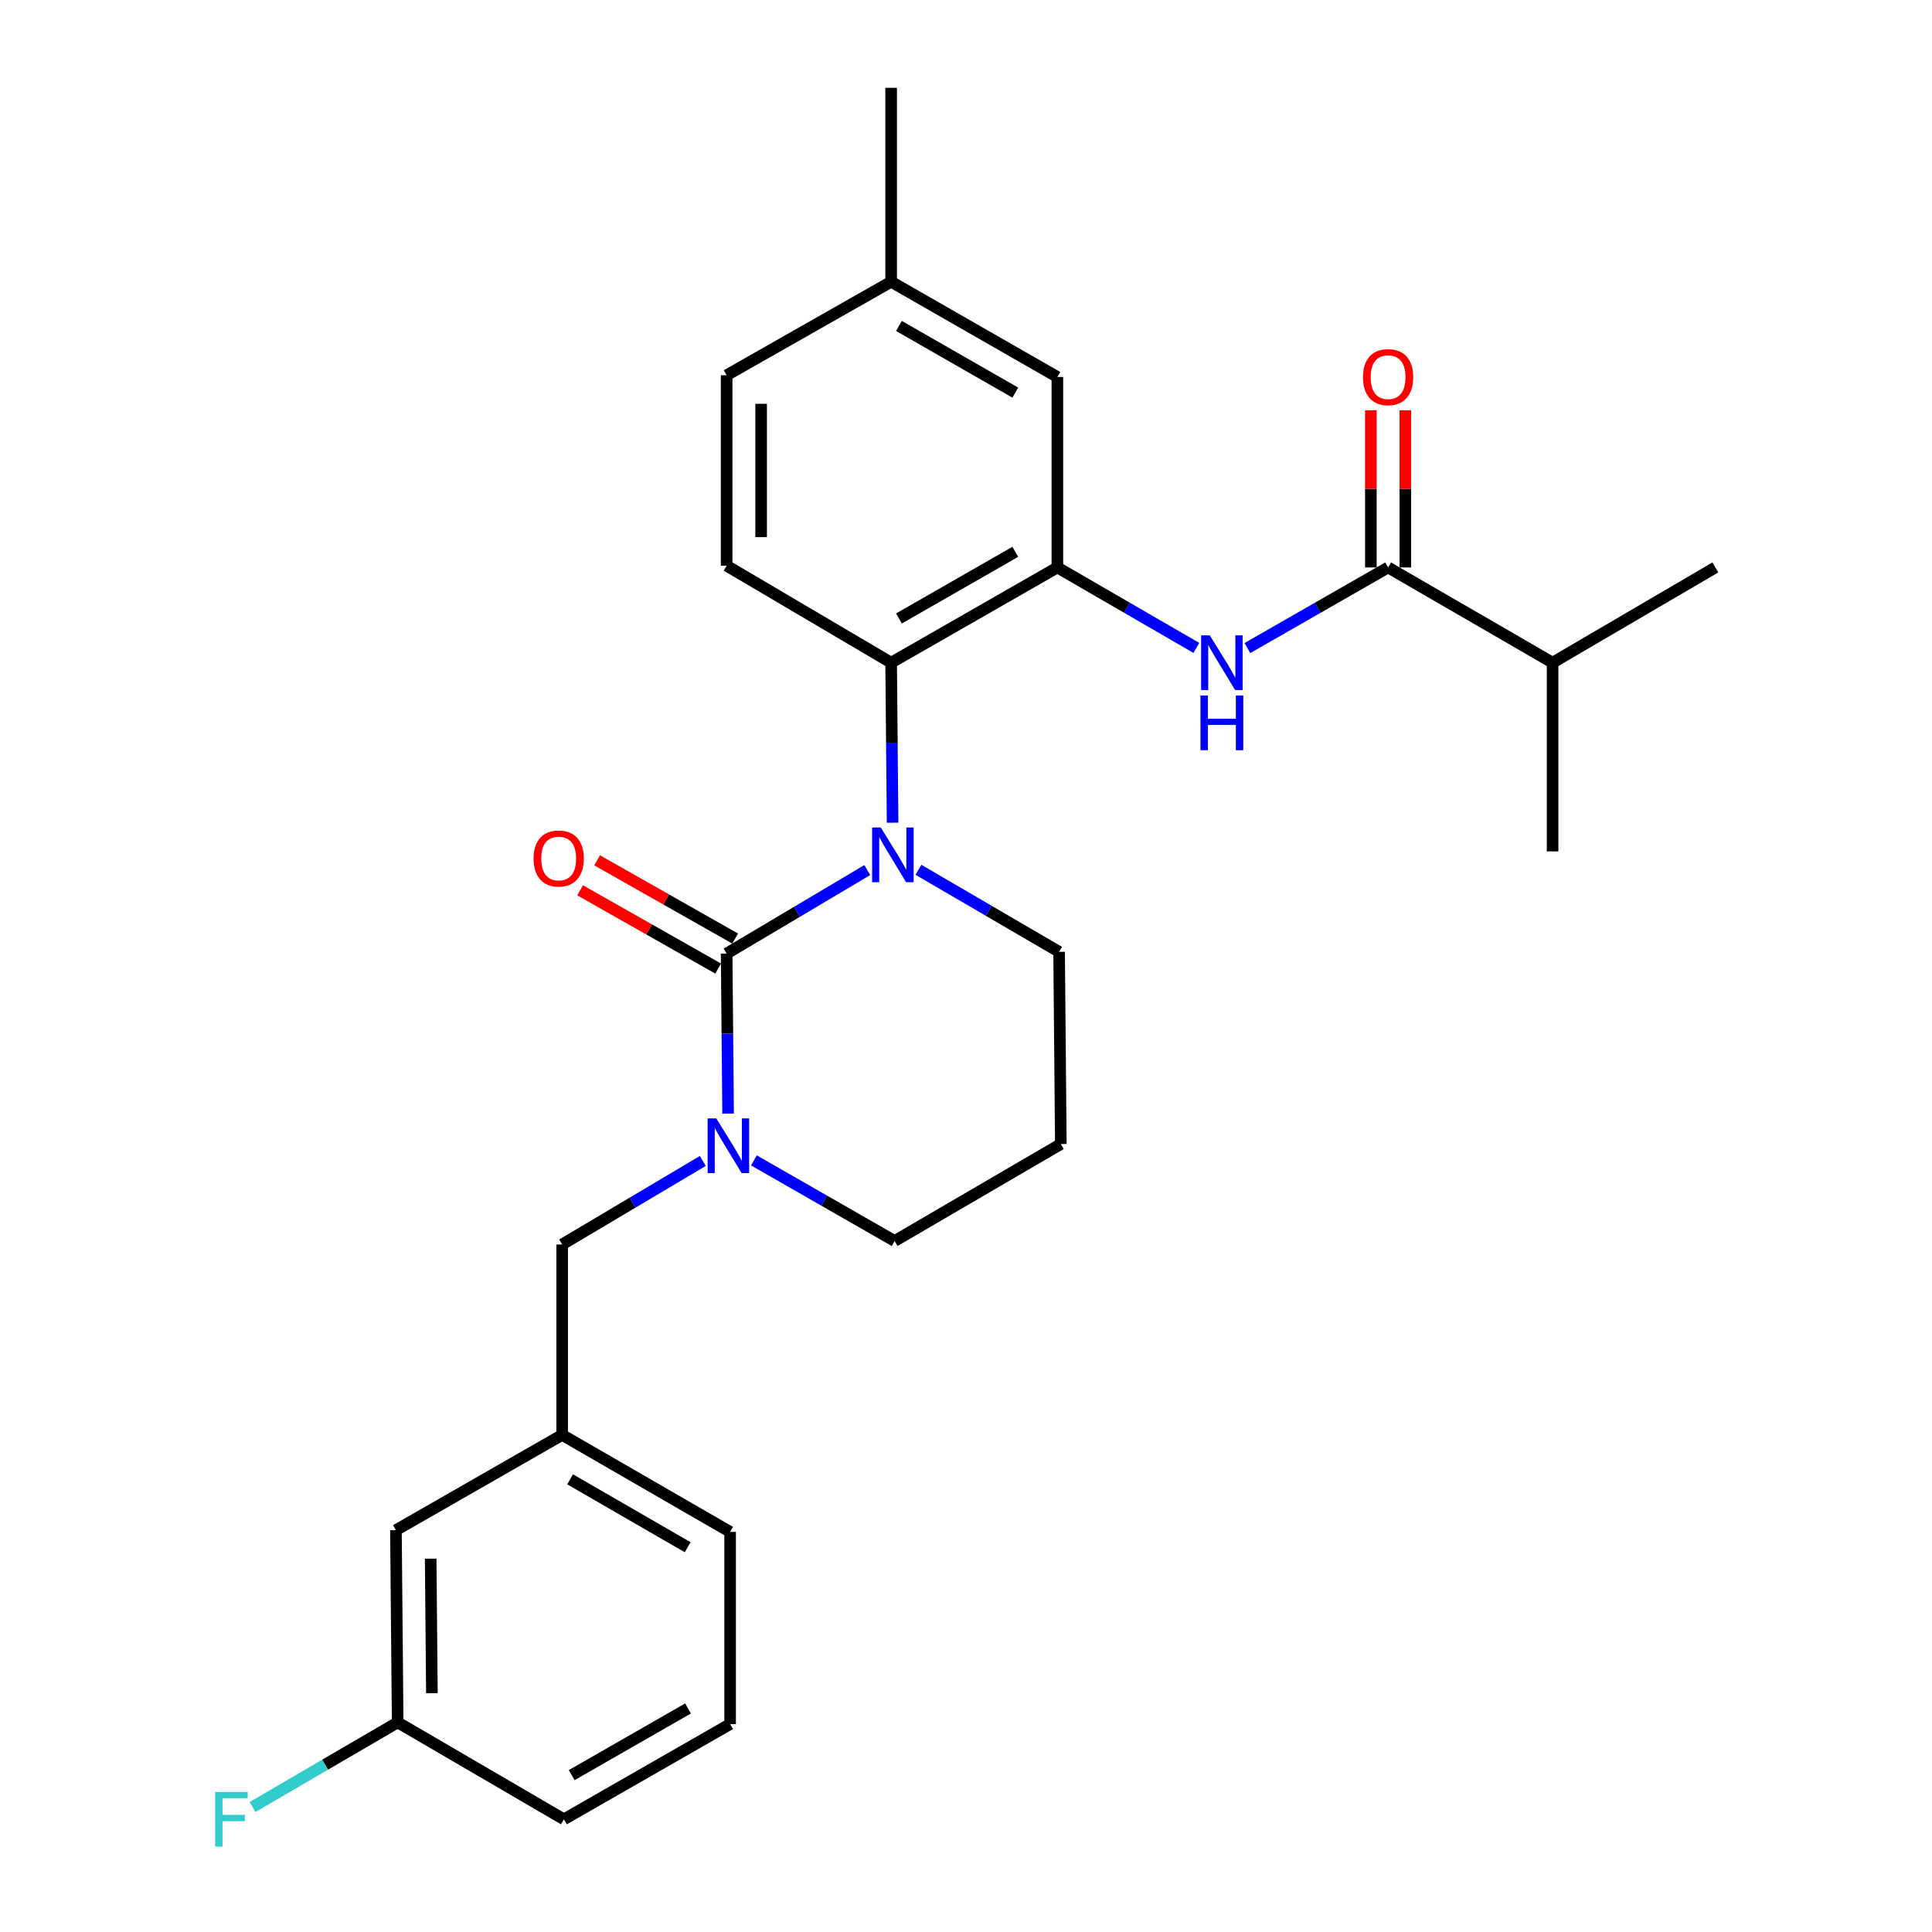 <?xml version='1.0' encoding='iso-8859-1'?>
<svg version='1.1' baseProfile='full'
              xmlns='http://www.w3.org/2000/svg'
                      xmlns:rdkit='http://www.rdkit.org/xml'
                      xmlns:xlink='http://www.w3.org/1999/xlink'
                  xml:space='preserve'
width='1000px' height='1000px' viewBox='0 0 1000 1000'>
<!-- END OF HEADER -->
<rect style='opacity:1.0;fill:#FFFFFF;stroke:none' width='1000' height='1000' x='0' y='0'> </rect>
<path class='bond-0' d='M 803.615,343.002 L 803.615,440.683' style='fill:none;fill-rule:evenodd;stroke:#000000;stroke-width:6px;stroke-linecap:butt;stroke-linejoin:miter;stroke-opacity:1' />
<path class='bond-1' d='M 803.615,343.002 L 887.86,293.71' style='fill:none;fill-rule:evenodd;stroke:#000000;stroke-width:6px;stroke-linecap:butt;stroke-linejoin:miter;stroke-opacity:1' />
<path class='bond-2' d='M 803.615,343.002 L 718.476,293.71' style='fill:none;fill-rule:evenodd;stroke:#000000;stroke-width:6px;stroke-linecap:butt;stroke-linejoin:miter;stroke-opacity:1' />
<path class='bond-3' d='M 645.655,335.428 L 682.066,314.569' style='fill:none;fill-rule:evenodd;stroke:#0000FF;stroke-width:6px;stroke-linecap:butt;stroke-linejoin:miter;stroke-opacity:1' />
<path class='bond-3' d='M 682.066,314.569 L 718.476,293.71' style='fill:none;fill-rule:evenodd;stroke:#000000;stroke-width:6px;stroke-linecap:butt;stroke-linejoin:miter;stroke-opacity:1' />
<path class='bond-4' d='M 619.237,335.36 L 583.267,314.535' style='fill:none;fill-rule:evenodd;stroke:#0000FF;stroke-width:6px;stroke-linecap:butt;stroke-linejoin:miter;stroke-opacity:1' />
<path class='bond-4' d='M 583.267,314.535 L 547.298,293.71' style='fill:none;fill-rule:evenodd;stroke:#000000;stroke-width:6px;stroke-linecap:butt;stroke-linejoin:miter;stroke-opacity:1' />
<path class='bond-5' d='M 727.401,293.71 L 727.401,253.03' style='fill:none;fill-rule:evenodd;stroke:#000000;stroke-width:6px;stroke-linecap:butt;stroke-linejoin:miter;stroke-opacity:1' />
<path class='bond-5' d='M 727.401,253.03 L 727.401,212.35' style='fill:none;fill-rule:evenodd;stroke:#FF0000;stroke-width:6px;stroke-linecap:butt;stroke-linejoin:miter;stroke-opacity:1' />
<path class='bond-5' d='M 709.552,293.71 L 709.552,253.03' style='fill:none;fill-rule:evenodd;stroke:#000000;stroke-width:6px;stroke-linecap:butt;stroke-linejoin:miter;stroke-opacity:1' />
<path class='bond-5' d='M 709.552,253.03 L 709.552,212.35' style='fill:none;fill-rule:evenodd;stroke:#FF0000;stroke-width:6px;stroke-linecap:butt;stroke-linejoin:miter;stroke-opacity:1' />
<path class='bond-6' d='M 376.109,493.565 L 376.485,534.98' style='fill:none;fill-rule:evenodd;stroke:#000000;stroke-width:6px;stroke-linecap:butt;stroke-linejoin:miter;stroke-opacity:1' />
<path class='bond-6' d='M 376.485,534.98 L 376.861,576.394' style='fill:none;fill-rule:evenodd;stroke:#0000FF;stroke-width:6px;stroke-linecap:butt;stroke-linejoin:miter;stroke-opacity:1' />
<path class='bond-7' d='M 376.109,493.565 L 412.509,471.953' style='fill:none;fill-rule:evenodd;stroke:#000000;stroke-width:6px;stroke-linecap:butt;stroke-linejoin:miter;stroke-opacity:1' />
<path class='bond-7' d='M 412.509,471.953 L 448.908,450.34' style='fill:none;fill-rule:evenodd;stroke:#0000FF;stroke-width:6px;stroke-linecap:butt;stroke-linejoin:miter;stroke-opacity:1' />
<path class='bond-8' d='M 380.511,485.802 L 344.794,465.55' style='fill:none;fill-rule:evenodd;stroke:#000000;stroke-width:6px;stroke-linecap:butt;stroke-linejoin:miter;stroke-opacity:1' />
<path class='bond-8' d='M 344.794,465.55 L 309.077,445.297' style='fill:none;fill-rule:evenodd;stroke:#FF0000;stroke-width:6px;stroke-linecap:butt;stroke-linejoin:miter;stroke-opacity:1' />
<path class='bond-8' d='M 371.708,501.328 L 335.99,481.076' style='fill:none;fill-rule:evenodd;stroke:#000000;stroke-width:6px;stroke-linecap:butt;stroke-linejoin:miter;stroke-opacity:1' />
<path class='bond-8' d='M 335.99,481.076 L 300.273,460.824' style='fill:none;fill-rule:evenodd;stroke:#FF0000;stroke-width:6px;stroke-linecap:butt;stroke-linejoin:miter;stroke-opacity:1' />
<path class='bond-9' d='M 390.231,600.616 L 426.642,621.48' style='fill:none;fill-rule:evenodd;stroke:#0000FF;stroke-width:6px;stroke-linecap:butt;stroke-linejoin:miter;stroke-opacity:1' />
<path class='bond-9' d='M 426.642,621.48 L 463.052,642.343' style='fill:none;fill-rule:evenodd;stroke:#000000;stroke-width:6px;stroke-linecap:butt;stroke-linejoin:miter;stroke-opacity:1' />
<path class='bond-10' d='M 363.77,600.904 L 327.371,622.516' style='fill:none;fill-rule:evenodd;stroke:#0000FF;stroke-width:6px;stroke-linecap:butt;stroke-linejoin:miter;stroke-opacity:1' />
<path class='bond-10' d='M 327.371,622.516 L 290.971,644.128' style='fill:none;fill-rule:evenodd;stroke:#000000;stroke-width:6px;stroke-linecap:butt;stroke-linejoin:miter;stroke-opacity:1' />
<path class='bond-11' d='M 463.052,642.343 L 549.083,592.149' style='fill:none;fill-rule:evenodd;stroke:#000000;stroke-width:6px;stroke-linecap:butt;stroke-linejoin:miter;stroke-opacity:1' />
<path class='bond-12' d='M 549.083,592.149 L 548.19,492.672' style='fill:none;fill-rule:evenodd;stroke:#000000;stroke-width:6px;stroke-linecap:butt;stroke-linejoin:miter;stroke-opacity:1' />
<path class='bond-13' d='M 548.19,492.672 L 511.785,471.434' style='fill:none;fill-rule:evenodd;stroke:#000000;stroke-width:6px;stroke-linecap:butt;stroke-linejoin:miter;stroke-opacity:1' />
<path class='bond-13' d='M 511.785,471.434 L 475.38,450.196' style='fill:none;fill-rule:evenodd;stroke:#0000FF;stroke-width:6px;stroke-linecap:butt;stroke-linejoin:miter;stroke-opacity:1' />
<path class='bond-14' d='M 462.001,425.831 L 461.629,384.416' style='fill:none;fill-rule:evenodd;stroke:#0000FF;stroke-width:6px;stroke-linecap:butt;stroke-linejoin:miter;stroke-opacity:1' />
<path class='bond-14' d='M 461.629,384.416 L 461.257,343.002' style='fill:none;fill-rule:evenodd;stroke:#000000;stroke-width:6px;stroke-linecap:butt;stroke-linejoin:miter;stroke-opacity:1' />
<path class='bond-15' d='M 204.931,792.004 L 205.833,891.491' style='fill:none;fill-rule:evenodd;stroke:#000000;stroke-width:6px;stroke-linecap:butt;stroke-linejoin:miter;stroke-opacity:1' />
<path class='bond-15' d='M 222.914,806.765 L 223.546,876.406' style='fill:none;fill-rule:evenodd;stroke:#000000;stroke-width:6px;stroke-linecap:butt;stroke-linejoin:miter;stroke-opacity:1' />
<path class='bond-16' d='M 204.931,792.004 L 290.971,742.712' style='fill:none;fill-rule:evenodd;stroke:#000000;stroke-width:6px;stroke-linecap:butt;stroke-linejoin:miter;stroke-opacity:1' />
<path class='bond-17' d='M 205.833,891.491 L 168.268,913.401' style='fill:none;fill-rule:evenodd;stroke:#000000;stroke-width:6px;stroke-linecap:butt;stroke-linejoin:miter;stroke-opacity:1' />
<path class='bond-17' d='M 168.268,913.401 L 130.703,935.312' style='fill:none;fill-rule:evenodd;stroke:#33CCCC;stroke-width:6px;stroke-linecap:butt;stroke-linejoin:miter;stroke-opacity:1' />
<path class='bond-18' d='M 205.833,891.491 L 291.874,941.675' style='fill:none;fill-rule:evenodd;stroke:#000000;stroke-width:6px;stroke-linecap:butt;stroke-linejoin:miter;stroke-opacity:1' />
<path class='bond-19' d='M 547.298,195.125 L 461.257,145.833' style='fill:none;fill-rule:evenodd;stroke:#000000;stroke-width:6px;stroke-linecap:butt;stroke-linejoin:miter;stroke-opacity:1' />
<path class='bond-19' d='M 525.519,203.219 L 465.291,168.714' style='fill:none;fill-rule:evenodd;stroke:#000000;stroke-width:6px;stroke-linecap:butt;stroke-linejoin:miter;stroke-opacity:1' />
<path class='bond-20' d='M 547.298,195.125 L 547.298,293.71' style='fill:none;fill-rule:evenodd;stroke:#000000;stroke-width:6px;stroke-linecap:butt;stroke-linejoin:miter;stroke-opacity:1' />
<path class='bond-21' d='M 461.257,145.833 L 376.109,194.223' style='fill:none;fill-rule:evenodd;stroke:#000000;stroke-width:6px;stroke-linecap:butt;stroke-linejoin:miter;stroke-opacity:1' />
<path class='bond-22' d='M 461.257,145.833 L 461.257,45.455' style='fill:none;fill-rule:evenodd;stroke:#000000;stroke-width:6px;stroke-linecap:butt;stroke-linejoin:miter;stroke-opacity:1' />
<path class='bond-23' d='M 376.109,194.223 L 376.109,292.807' style='fill:none;fill-rule:evenodd;stroke:#000000;stroke-width:6px;stroke-linecap:butt;stroke-linejoin:miter;stroke-opacity:1' />
<path class='bond-23' d='M 393.958,209.011 L 393.958,278.02' style='fill:none;fill-rule:evenodd;stroke:#000000;stroke-width:6px;stroke-linecap:butt;stroke-linejoin:miter;stroke-opacity:1' />
<path class='bond-24' d='M 376.109,292.807 L 461.257,343.002' style='fill:none;fill-rule:evenodd;stroke:#000000;stroke-width:6px;stroke-linecap:butt;stroke-linejoin:miter;stroke-opacity:1' />
<path class='bond-25' d='M 461.257,343.002 L 547.298,293.71' style='fill:none;fill-rule:evenodd;stroke:#000000;stroke-width:6px;stroke-linecap:butt;stroke-linejoin:miter;stroke-opacity:1' />
<path class='bond-25' d='M 465.291,320.121 L 525.519,285.616' style='fill:none;fill-rule:evenodd;stroke:#000000;stroke-width:6px;stroke-linecap:butt;stroke-linejoin:miter;stroke-opacity:1' />
<path class='bond-26' d='M 290.971,742.712 L 290.971,644.128' style='fill:none;fill-rule:evenodd;stroke:#000000;stroke-width:6px;stroke-linecap:butt;stroke-linejoin:miter;stroke-opacity:1' />
<path class='bond-27' d='M 290.971,742.712 L 377.904,792.907' style='fill:none;fill-rule:evenodd;stroke:#000000;stroke-width:6px;stroke-linecap:butt;stroke-linejoin:miter;stroke-opacity:1' />
<path class='bond-27' d='M 295.086,765.699 L 355.939,800.835' style='fill:none;fill-rule:evenodd;stroke:#000000;stroke-width:6px;stroke-linecap:butt;stroke-linejoin:miter;stroke-opacity:1' />
<path class='bond-28' d='M 377.904,892.383 L 377.904,792.907' style='fill:none;fill-rule:evenodd;stroke:#000000;stroke-width:6px;stroke-linecap:butt;stroke-linejoin:miter;stroke-opacity:1' />
<path class='bond-29' d='M 377.904,892.383 L 291.874,941.675' style='fill:none;fill-rule:evenodd;stroke:#000000;stroke-width:6px;stroke-linecap:butt;stroke-linejoin:miter;stroke-opacity:1' />
<path class='bond-29' d='M 356.126,884.29 L 295.905,918.795' style='fill:none;fill-rule:evenodd;stroke:#000000;stroke-width:6px;stroke-linecap:butt;stroke-linejoin:miter;stroke-opacity:1' />
<path  class='atom-1' d='M 626.176 328.842
L 635.456 343.842
Q 636.376 345.322, 637.856 348.002
Q 639.336 350.682, 639.416 350.842
L 639.416 328.842
L 643.176 328.842
L 643.176 357.162
L 639.296 357.162
L 629.336 340.762
Q 628.176 338.842, 626.936 336.642
Q 625.736 334.442, 625.376 333.762
L 625.376 357.162
L 621.696 357.162
L 621.696 328.842
L 626.176 328.842
' fill='#0000FF'/>
<path  class='atom-1' d='M 621.356 359.994
L 625.196 359.994
L 625.196 372.034
L 639.676 372.034
L 639.676 359.994
L 643.516 359.994
L 643.516 388.314
L 639.676 388.314
L 639.676 375.234
L 625.196 375.234
L 625.196 388.314
L 621.356 388.314
L 621.356 359.994
' fill='#0000FF'/>
<path  class='atom-3' d='M 705.476 195.205
Q 705.476 188.405, 708.836 184.605
Q 712.196 180.805, 718.476 180.805
Q 724.756 180.805, 728.116 184.605
Q 731.476 188.405, 731.476 195.205
Q 731.476 202.085, 728.076 206.005
Q 724.676 209.885, 718.476 209.885
Q 712.236 209.885, 708.836 206.005
Q 705.476 202.125, 705.476 195.205
M 718.476 206.685
Q 722.796 206.685, 725.116 203.805
Q 727.476 200.885, 727.476 195.205
Q 727.476 189.645, 725.116 186.845
Q 722.796 184.005, 718.476 184.005
Q 714.156 184.005, 711.796 186.805
Q 709.476 189.605, 709.476 195.205
Q 709.476 200.925, 711.796 203.805
Q 714.156 206.685, 718.476 206.685
' fill='#FF0000'/>
<path  class='atom-6' d='M 370.752 578.881
L 380.032 593.881
Q 380.952 595.361, 382.432 598.041
Q 383.912 600.721, 383.992 600.881
L 383.992 578.881
L 387.752 578.881
L 387.752 607.201
L 383.872 607.201
L 373.912 590.801
Q 372.752 588.881, 371.512 586.681
Q 370.312 584.481, 369.952 583.801
L 369.952 607.201
L 366.272 607.201
L 366.272 578.881
L 370.752 578.881
' fill='#0000FF'/>
<path  class='atom-10' d='M 455.89 428.318
L 465.17 443.318
Q 466.09 444.798, 467.57 447.478
Q 469.05 450.158, 469.13 450.318
L 469.13 428.318
L 472.89 428.318
L 472.89 456.638
L 469.01 456.638
L 459.05 440.238
Q 457.89 438.318, 456.65 436.118
Q 455.45 433.918, 455.09 433.238
L 455.09 456.638
L 451.41 456.638
L 451.41 428.318
L 455.89 428.318
' fill='#0000FF'/>
<path  class='atom-12' d='M 276.177 444.353
Q 276.177 437.553, 279.537 433.753
Q 282.897 429.953, 289.177 429.953
Q 295.457 429.953, 298.817 433.753
Q 302.177 437.553, 302.177 444.353
Q 302.177 451.233, 298.777 455.153
Q 295.377 459.033, 289.177 459.033
Q 282.937 459.033, 279.537 455.153
Q 276.177 451.273, 276.177 444.353
M 289.177 455.833
Q 293.497 455.833, 295.817 452.953
Q 298.177 450.033, 298.177 444.353
Q 298.177 438.793, 295.817 435.993
Q 293.497 433.153, 289.177 433.153
Q 284.857 433.153, 282.497 435.953
Q 280.177 438.753, 280.177 444.353
Q 280.177 450.073, 282.497 452.953
Q 284.857 455.833, 289.177 455.833
' fill='#FF0000'/>
<path  class='atom-21' d='M 111.373 927.515
L 128.213 927.515
L 128.213 930.755
L 115.173 930.755
L 115.173 939.355
L 126.773 939.355
L 126.773 942.635
L 115.173 942.635
L 115.173 955.835
L 111.373 955.835
L 111.373 927.515
' fill='#33CCCC'/>
</svg>
